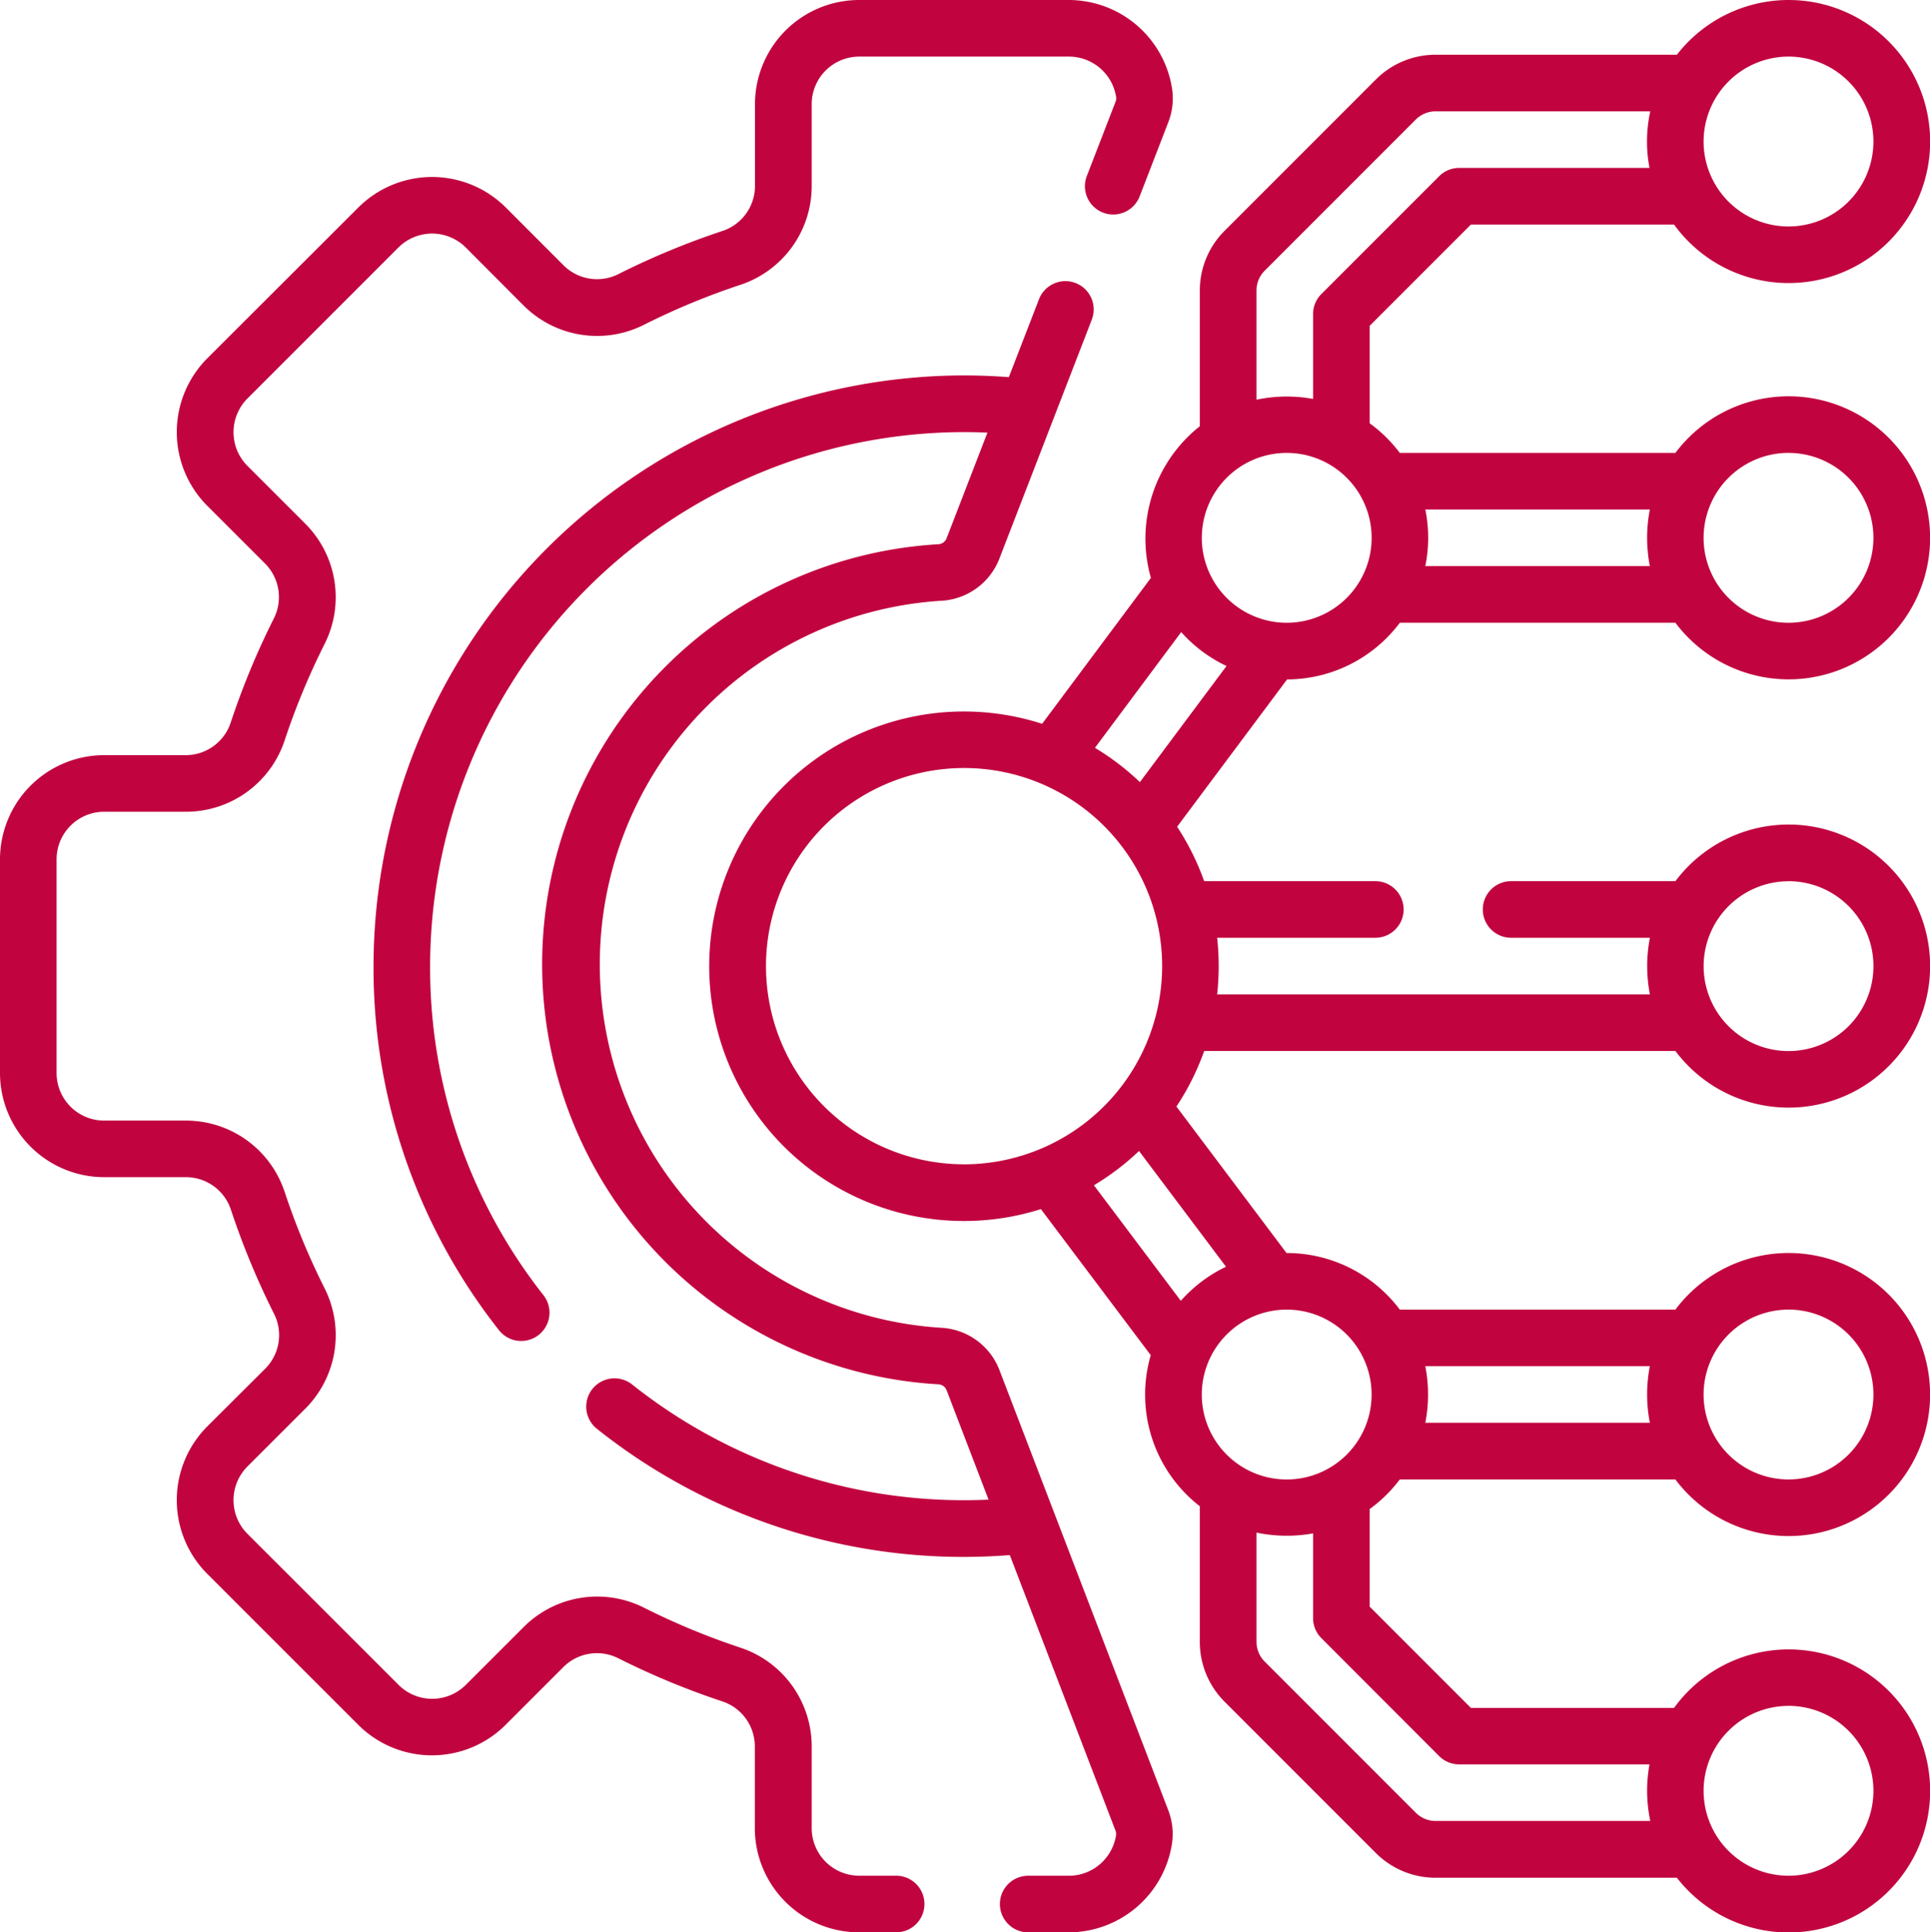 <svg xmlns="http://www.w3.org/2000/svg" width="61.94" height="62.001" viewBox="0 0 61.94 62.001">
  <g id="technology" transform="translate(-0.25)">
    <path id="Path_544" data-name="Path 544" d="M210.408,19.981h8.845a4.541,4.541,0,1,0,0-5.449h-8.845a4.579,4.579,0,0,0-.966-.95V10.453l3.248-3.248h6.52a4.541,4.541,0,1,0,.091-5.449h-7.74a2.707,2.707,0,0,0-1.927.8L204.79,7.4a2.707,2.707,0,0,0-.8,1.927v4.349a4.6,4.6,0,0,0-1.57,4.866l-3.491,4.682a8.174,8.174,0,1,0-.04,15.571l3.526,4.687a4.53,4.53,0,0,0,1.575,4.847v4.349a2.707,2.707,0,0,0,.8,1.927l4.844,4.844a2.707,2.707,0,0,0,1.927.8h7.74a4.541,4.541,0,1,0-.091-5.449h-6.52l-3.248-3.248V48.419a4.582,4.582,0,0,0,.966-.95h8.845a4.541,4.541,0,1,0,0-5.449h-8.845a4.537,4.537,0,0,0-3.63-1.816h-.006l-3.533-4.7a8.149,8.149,0,0,0,.891-1.782h15.124a4.541,4.541,0,1,0,0-5.449h-5.274a.908.908,0,0,0,0,1.816h4.455a4.754,4.754,0,0,0,0,1.816H204.546a8.394,8.394,0,0,0,0-1.816h5.077a.908.908,0,1,0,0-1.816h-5.494a8.147,8.147,0,0,0-.868-1.746L206.79,21.8a4.537,4.537,0,0,0,3.617-1.816Zm12.475-5.449a2.725,2.725,0,1,1-2.725,2.725A2.728,2.728,0,0,1,222.883,14.531Zm-11.656,1.816h7.206a4.754,4.754,0,0,0,0,1.816h-7.206a4.557,4.557,0,0,0,0-1.816ZM222.883,1.816a2.725,2.725,0,1,1-2.725,2.725A2.728,2.728,0,0,1,222.883,1.816Zm0,52.918a2.725,2.725,0,1,1-2.725,2.725A2.728,2.728,0,0,1,222.883,54.735Zm0-12.715a2.725,2.725,0,1,1-2.725,2.725A2.728,2.728,0,0,1,222.883,42.02Zm-11.656,1.816h7.206a4.754,4.754,0,0,0,0,1.816h-7.206A4.754,4.754,0,0,0,211.227,43.836Zm11.656-15.561A2.725,2.725,0,1,1,220.159,31,2.728,2.728,0,0,1,222.883,28.276ZM205.809,9.324a.9.9,0,0,1,.266-.642l4.844-4.844a.9.9,0,0,1,.642-.266h6.886a4.509,4.509,0,0,0-.025,1.816h-6.109a.908.908,0,0,0-.642.266l-3.78,3.78a.908.908,0,0,0-.266.642V12.8a4.687,4.687,0,0,0-1.816.025Zm-9.385,28.033A6.357,6.357,0,1,1,202.781,31,6.365,6.365,0,0,1,196.424,37.358Zm15.247,18.988a.908.908,0,0,0,.642.266h6.109a4.687,4.687,0,0,0,.025,1.816h-6.886a.9.9,0,0,1-.642-.266l-4.844-4.844a.9.9,0,0,1-.266-.642v-3.5a4.759,4.759,0,0,0,1.816.025v2.719a.908.908,0,0,0,.266.642ZM206.778,42.02a2.725,2.725,0,1,1-2.725,2.725A2.728,2.728,0,0,1,206.778,42.02Zm-1.948-1.376a4.566,4.566,0,0,0-1.45,1.094l-2.789-3.708a8.219,8.219,0,0,0,1.448-1.1Zm-2.763-15.549a8.225,8.225,0,0,0-1.443-1.1l2.768-3.713a4.563,4.563,0,0,0,1.455,1.087Zm1.987-7.838a2.725,2.725,0,1,1,2.725,2.725A2.728,2.728,0,0,1,204.053,17.256Z" transform="translate(-165.234)" fill="#c1043f"/>
    <path id="Path_545" data-name="Path 545" d="M29.01,60.184H27.822A1.527,1.527,0,0,1,26.3,58.658V56.037a3.335,3.335,0,0,0-2.29-3.171,22.986,22.986,0,0,1-3.089-1.28,3.336,3.336,0,0,0-3.866.62L15.2,54.06a1.526,1.526,0,0,1-2.159,0L8.19,49.213a1.53,1.53,0,0,1,0-2.159L10.046,45.2a3.337,3.337,0,0,0,.62-3.866,22.972,22.972,0,0,1-1.28-3.089,3.335,3.335,0,0,0-3.171-2.29H3.592a1.527,1.527,0,0,1-1.526-1.526V27.572a1.527,1.527,0,0,1,1.526-1.526H6.214a3.335,3.335,0,0,0,3.171-2.29,22.985,22.985,0,0,1,1.28-3.089,3.336,3.336,0,0,0-.62-3.866L8.19,14.947a1.53,1.53,0,0,1,0-2.159L13.038,7.94a1.53,1.53,0,0,1,2.159,0L17.052,9.8a3.336,3.336,0,0,0,3.866.62,22.956,22.956,0,0,1,3.089-1.28A3.335,3.335,0,0,0,26.3,5.964V3.342a1.527,1.527,0,0,1,1.526-1.526h6.735a1.533,1.533,0,0,1,1.509,1.3.3.3,0,0,1-.019.15l-.921,2.381a.908.908,0,0,0,1.694.655l.921-2.381a2.116,2.116,0,0,0,.121-1.073A3.361,3.361,0,0,0,34.557,0H27.822A3.346,3.346,0,0,0,24.48,3.342V5.964a1.521,1.521,0,0,1-1.045,1.447A24.813,24.813,0,0,0,20.1,8.793a1.523,1.523,0,0,1-1.765-.281L16.48,6.655a3.349,3.349,0,0,0-4.727,0L6.9,11.5a3.349,3.349,0,0,0,0,4.727l1.856,1.855a1.523,1.523,0,0,1,.281,1.765,24.811,24.811,0,0,0-1.382,3.334A1.521,1.521,0,0,1,6.214,24.23H3.592A3.346,3.346,0,0,0,.25,27.572v6.856a3.346,3.346,0,0,0,3.342,3.342H6.214a1.521,1.521,0,0,1,1.447,1.045A24.812,24.812,0,0,0,9.043,42.15a1.523,1.523,0,0,1-.281,1.765L6.9,45.77a3.349,3.349,0,0,0,0,4.727l4.849,4.847a3.346,3.346,0,0,0,4.727,0l1.855-1.855a1.523,1.523,0,0,1,1.765-.281,24.811,24.811,0,0,0,3.334,1.382,1.521,1.521,0,0,1,1.045,1.447v2.622A3.346,3.346,0,0,0,27.822,62H29.01a.908.908,0,1,0,0-1.816Z" transform="translate(0 0)" fill="#c1043f"/>
    <path id="Path_546" data-name="Path 546" d="M119.337,109.427a2.12,2.12,0,0,0-1.848-1.355,11.686,11.686,0,0,1,0-23.329,2.121,2.121,0,0,0,1.846-1.35l2.966-7.669a.908.908,0,0,0-1.694-.655l-.968,2.5c-.477-.036-.961-.055-1.44-.055A18.973,18.973,0,0,0,99.25,96.468a18.762,18.762,0,0,0,4.024,11.678.908.908,0,1,0,1.43-1.12,16.963,16.963,0,0,1-3.638-10.558A17.154,17.154,0,0,1,118.2,79.333c.25,0,.5.006.752.016l-1.31,3.389a.3.3,0,0,1-.26.192,13.5,13.5,0,0,0,0,26.955.3.3,0,0,1,.261.193l1.345,3.507a17.118,17.118,0,0,1-11.439-3.695.908.908,0,0,0-1.13,1.422,18.875,18.875,0,0,0,13.251,4.052l3.391,8.84a.3.3,0,0,1,.018.149,1.533,1.533,0,0,1-1.509,1.3H120.26a.908.908,0,1,0,0,1.816h1.309a3.36,3.36,0,0,0,3.306-2.849,2.116,2.116,0,0,0-.119-1.067Z" transform="translate(-87.012 -65.468)" fill="#c1043f"/>
  </g>
</svg>

